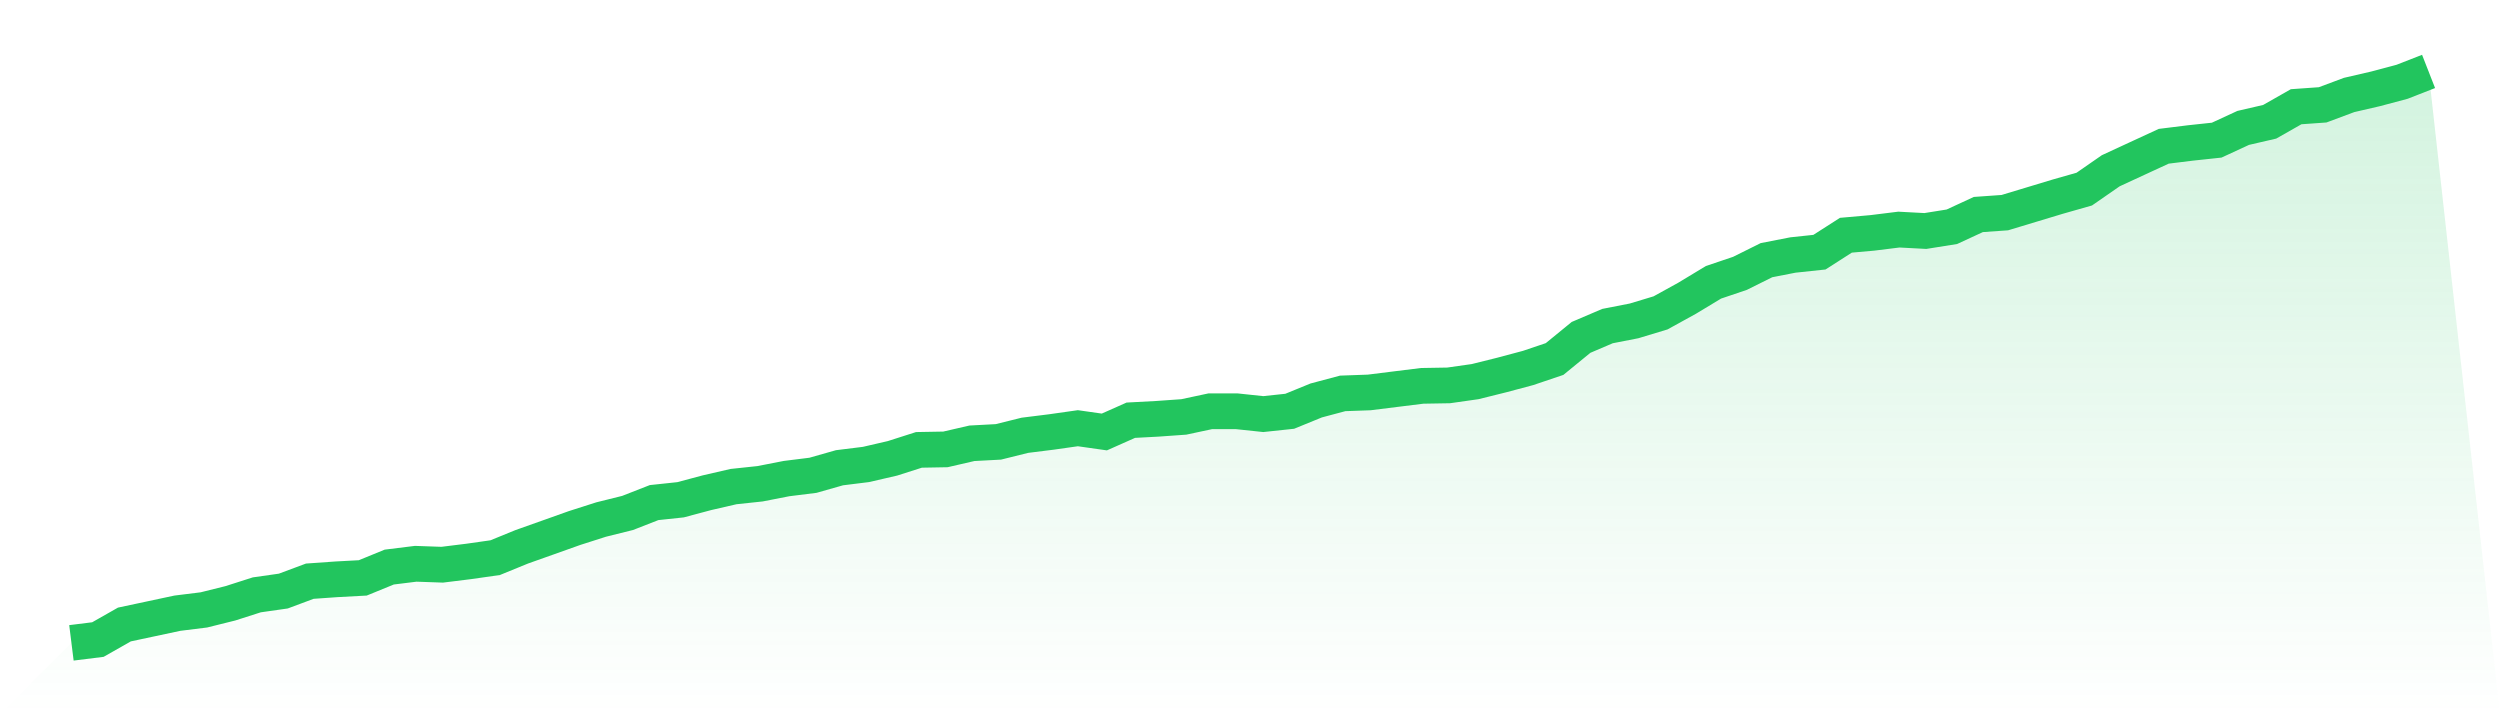 <svg viewBox="0 0 140 40" xmlns="http://www.w3.org/2000/svg">
<defs>
<linearGradient id="gradient" x1="0" x2="0" y1="0" y2="1">
<stop offset="0%" stop-color="#22c55e" stop-opacity="0.2"/>
<stop offset="100%" stop-color="#22c55e" stop-opacity="0"/>
</linearGradient>
</defs>
<path d="M4,36 L4,36 L5.483,35.815 L6.966,34.972 L8.449,34.656 L9.933,34.339 L11.416,34.155 L12.899,33.786 L14.382,33.311 L15.865,33.1 L17.348,32.547 L18.831,32.442 L20.315,32.362 L21.798,31.756 L23.281,31.572 L24.764,31.624 L26.247,31.44 L27.73,31.229 L29.213,30.623 L30.697,30.096 L32.18,29.568 L33.663,29.094 L35.146,28.725 L36.629,28.145 L38.112,27.987 L39.596,27.591 L41.079,27.249 L42.562,27.091 L44.045,26.801 L45.528,26.616 L47.011,26.194 L48.494,26.01 L49.978,25.667 L51.461,25.193 L52.944,25.166 L54.427,24.824 L55.91,24.745 L57.393,24.376 L58.876,24.191 L60.36,23.98 L61.843,24.191 L63.326,23.532 L64.809,23.453 L66.292,23.348 L67.775,23.031 L69.258,23.031 L70.742,23.189 L72.225,23.031 L73.708,22.425 L75.191,22.03 L76.674,21.977 L78.157,21.792 L79.64,21.608 L81.124,21.582 L82.607,21.371 L84.09,21.002 L85.573,20.606 L87.056,20.105 L88.539,18.893 L90.022,18.26 L91.506,17.97 L92.989,17.522 L94.472,16.705 L95.955,15.809 L97.438,15.308 L98.921,14.57 L100.404,14.28 L101.888,14.122 L103.371,13.173 L104.854,13.041 L106.337,12.857 L107.82,12.936 L109.303,12.699 L110.787,12.013 L112.27,11.908 L113.753,11.46 L115.236,11.012 L116.719,10.59 L118.202,9.562 L119.685,8.876 L121.169,8.191 L122.652,8.007 L124.135,7.848 L125.618,7.163 L127.101,6.82 L128.584,5.977 L130.067,5.872 L131.551,5.318 L133.034,4.975 L134.517,4.58 L136,4 L140,40 L0,40 z" fill="url(#gradient)"/>
<path d="M4,36 L4,36 L5.483,35.815 L6.966,34.972 L8.449,34.656 L9.933,34.339 L11.416,34.155 L12.899,33.786 L14.382,33.311 L15.865,33.1 L17.348,32.547 L18.831,32.442 L20.315,32.362 L21.798,31.756 L23.281,31.572 L24.764,31.624 L26.247,31.44 L27.73,31.229 L29.213,30.623 L30.697,30.096 L32.18,29.568 L33.663,29.094 L35.146,28.725 L36.629,28.145 L38.112,27.987 L39.596,27.591 L41.079,27.249 L42.562,27.091 L44.045,26.801 L45.528,26.616 L47.011,26.194 L48.494,26.01 L49.978,25.667 L51.461,25.193 L52.944,25.166 L54.427,24.824 L55.91,24.745 L57.393,24.376 L58.876,24.191 L60.36,23.98 L61.843,24.191 L63.326,23.532 L64.809,23.453 L66.292,23.348 L67.775,23.031 L69.258,23.031 L70.742,23.189 L72.225,23.031 L73.708,22.425 L75.191,22.03 L76.674,21.977 L78.157,21.792 L79.64,21.608 L81.124,21.582 L82.607,21.371 L84.09,21.002 L85.573,20.606 L87.056,20.105 L88.539,18.893 L90.022,18.26 L91.506,17.97 L92.989,17.522 L94.472,16.705 L95.955,15.809 L97.438,15.308 L98.921,14.57 L100.404,14.28 L101.888,14.122 L103.371,13.173 L104.854,13.041 L106.337,12.857 L107.82,12.936 L109.303,12.699 L110.787,12.013 L112.27,11.908 L113.753,11.46 L115.236,11.012 L116.719,10.59 L118.202,9.562 L119.685,8.876 L121.169,8.191 L122.652,8.007 L124.135,7.848 L125.618,7.163 L127.101,6.82 L128.584,5.977 L130.067,5.872 L131.551,5.318 L133.034,4.975 L134.517,4.58 L136,4" fill="none" stroke="#22c55e" stroke-width="2"/>
</svg>